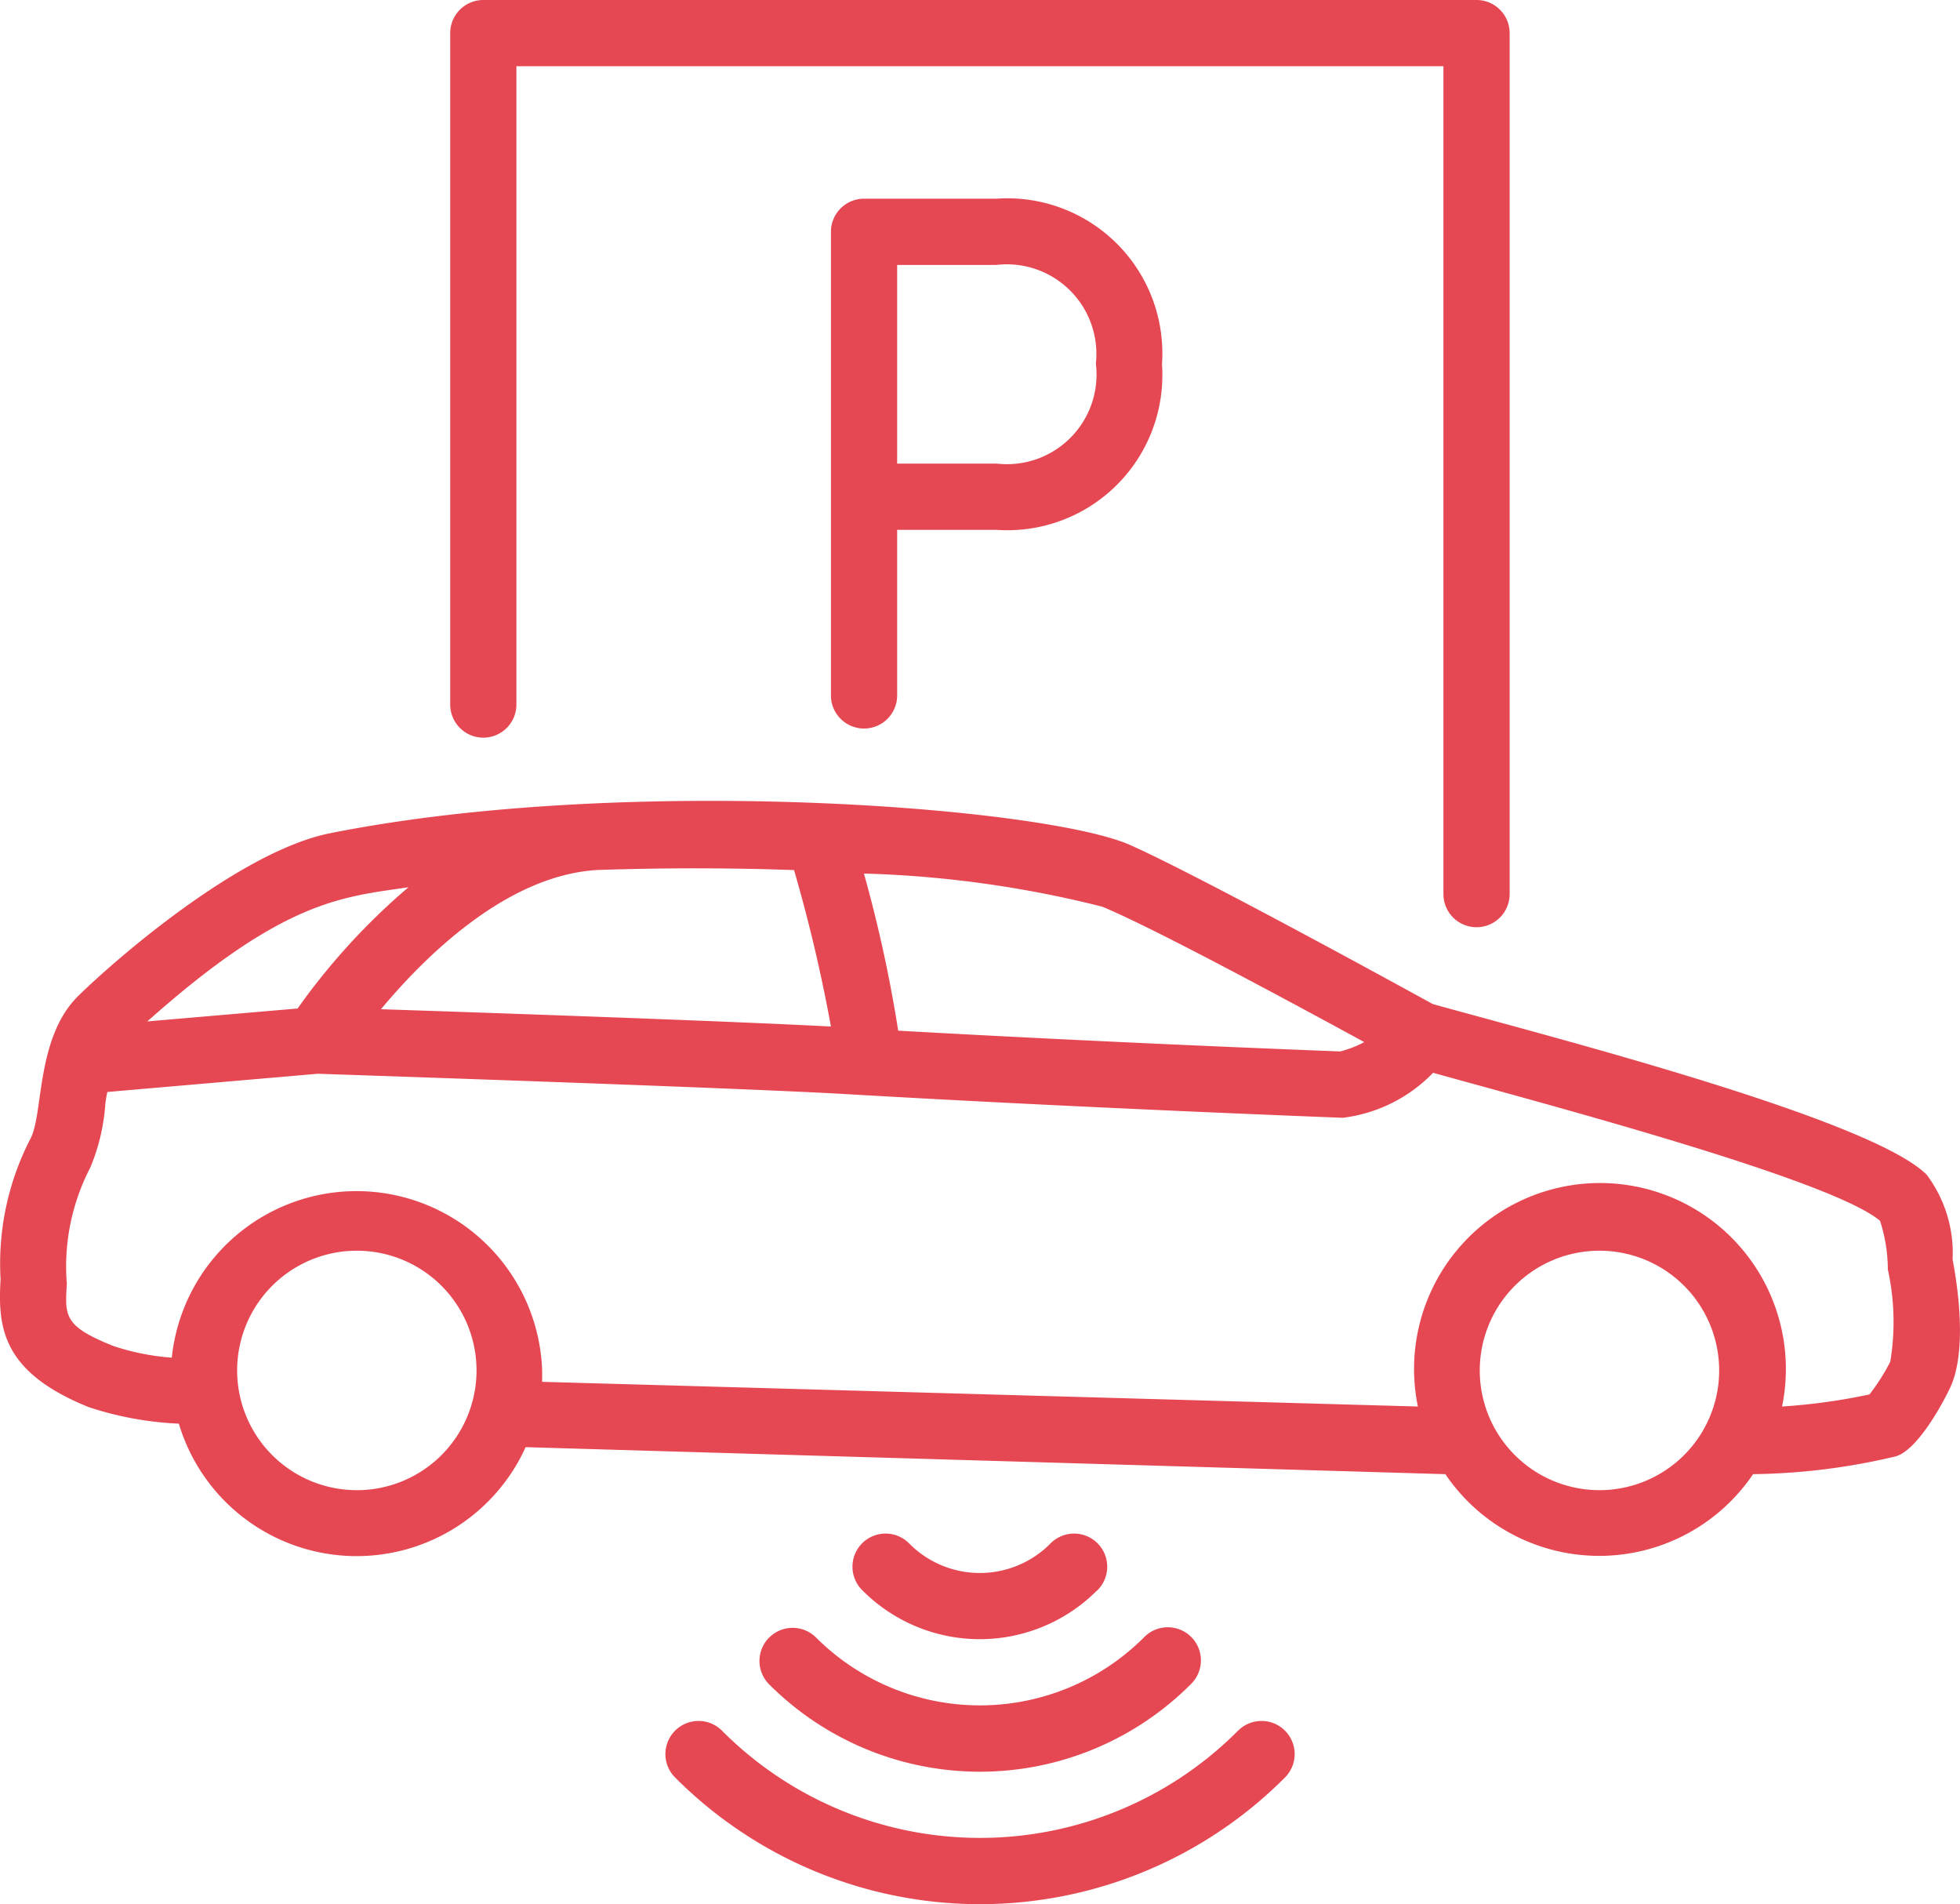 <svg xmlns="http://www.w3.org/2000/svg" width="56.625" height="55" viewBox="0 0 56.625 55">
  <g id="Group_106" data-name="Group 106" transform="translate(-4.803 -8)">
    <path id="Path_111" data-name="Path 111" d="M61.214,69.616a3.768,3.768,0,0,0-.751-2.453c-1.631-1.621-10.9-3.989-14.266-4.926-.87-.478-6.868-3.769-8.78-4.61-2.554-1.09-14.567-2.028-23.1-.32-2.616.536-6.212,3.668-7.269,4.711-1.2,1.2-.99,3.348-1.353,4.084a7.853,7.853,0,0,0-.875,4.084c-.086,1.4.048,2.683,2.544,3.692a9.593,9.593,0,0,0,2.606.478,5.361,5.361,0,0,0,10.019.679l26.571.78a5.366,5.366,0,0,0,8.89,0,18.689,18.689,0,0,0,4.113-.512c.588-.158,1.272-1.353,1.545-1.913C61.664,72.322,61.353,70.333,61.214,69.616Zm-17-6.279a3.066,3.066,0,0,1-.693.268c-.89-.033-6.7-.258-12.769-.6a39.5,39.5,0,0,0-.99-4.538,31.723,31.723,0,0,1,6.882.956C38.092,60.017,42.2,62.236,44.218,63.336ZM27.743,58.367a45.056,45.056,0,0,1,1.066,4.519c-2.869-.153-9.708-.392-13-.5,1.3-1.559,3.654-3.874,6.26-4.022C23.984,58.3,25.858,58.3,27.743,58.367Zm-11.119.478a19.1,19.1,0,0,0-3.223,3.52l-4.342.373c3.969-3.534,5.648-3.592,7.571-3.879ZM15.112,76.277A3.458,3.458,0,1,1,18.57,72.82a3.458,3.458,0,0,1-3.458,3.458Zm35.9,0a3.458,3.458,0,1,1,3.458-3.458,3.458,3.458,0,0,1-3.458,3.458Zm8.407-3.721a5.853,5.853,0,0,1-.607.956,17.433,17.433,0,0,1-2.525.349,5.371,5.371,0,1,0-10.521,0l-25.3-.713v-.325a5.366,5.366,0,0,0-10.7-.373,6.925,6.925,0,0,1-1.683-.335c-1.435-.574-1.406-.856-1.349-1.8a6.183,6.183,0,0,1,.674-3.348,5.739,5.739,0,0,0,.43-1.746,2.944,2.944,0,0,1,.067-.445l6.078-.526c.861.029,11.956.4,15.184.583,7.121.416,14.347.684,14.428.689a4.366,4.366,0,0,0,2.611-1.3c3.137.875,11.478,3.07,12.912,4.275a4.6,4.6,0,0,1,.225,1.406,7.021,7.021,0,0,1,.072,2.654Z" transform="translate(0 -25.236)" fill="#e64853"/>
    <path id="Path_112" data-name="Path 112" d="M50.964,106.594a.956.956,0,0,0,0,1.353,8.608,8.608,0,0,0,12.176,0,.957.957,0,1,0-1.353-1.353,6.7,6.7,0,0,1-9.469,0,.956.956,0,0,0-1.353,0Z" transform="translate(-23.939 -51.296)" fill="#e64853"/>
    <path id="Path_113" data-name="Path 113" d="M63.381,102.288a.957.957,0,1,0-1.353-1.353,2.869,2.869,0,0,1-4.06,0,.957.957,0,1,0-1.353,1.353,4.782,4.782,0,0,0,6.762,0Z" transform="translate(-26.887 -48.343)" fill="#e64853"/>
    <path id="Path_114" data-name="Path 114" d="M61.546,112.254a10.521,10.521,0,0,1-14.878,0,.957.957,0,1,0-1.353,1.353,12.434,12.434,0,0,0,17.585,0,.957.957,0,1,0-1.353-1.353Z" transform="translate(-20.991 -54.25)" fill="#e64853"/>
    <path id="Path_115" data-name="Path 115" d="M32.956,29.306a.956.956,0,0,0,.956-.956V9.913H60.694V33.825a.956.956,0,1,0,1.913,0V8.956A.956.956,0,0,0,61.651,8H32.956A.956.956,0,0,0,32,8.956V28.349A.956.956,0,0,0,32.956,29.306Z" transform="translate(-14.19)" fill="#e64853"/>
    <path id="Path_116" data-name="Path 116" d="M55.956,20a.956.956,0,0,0-.956.956V34.347a.956.956,0,1,0,1.913,0V29.565h2.869a4.479,4.479,0,0,0,4.782-4.782A4.479,4.479,0,0,0,59.782,20Zm6.7,4.782a2.588,2.588,0,0,1-2.869,2.869H56.913V21.913h2.869A2.588,2.588,0,0,1,62.652,24.782Z" transform="translate(-26.191 -6.261)" fill="#e64853"/>
  </g>
</svg>
